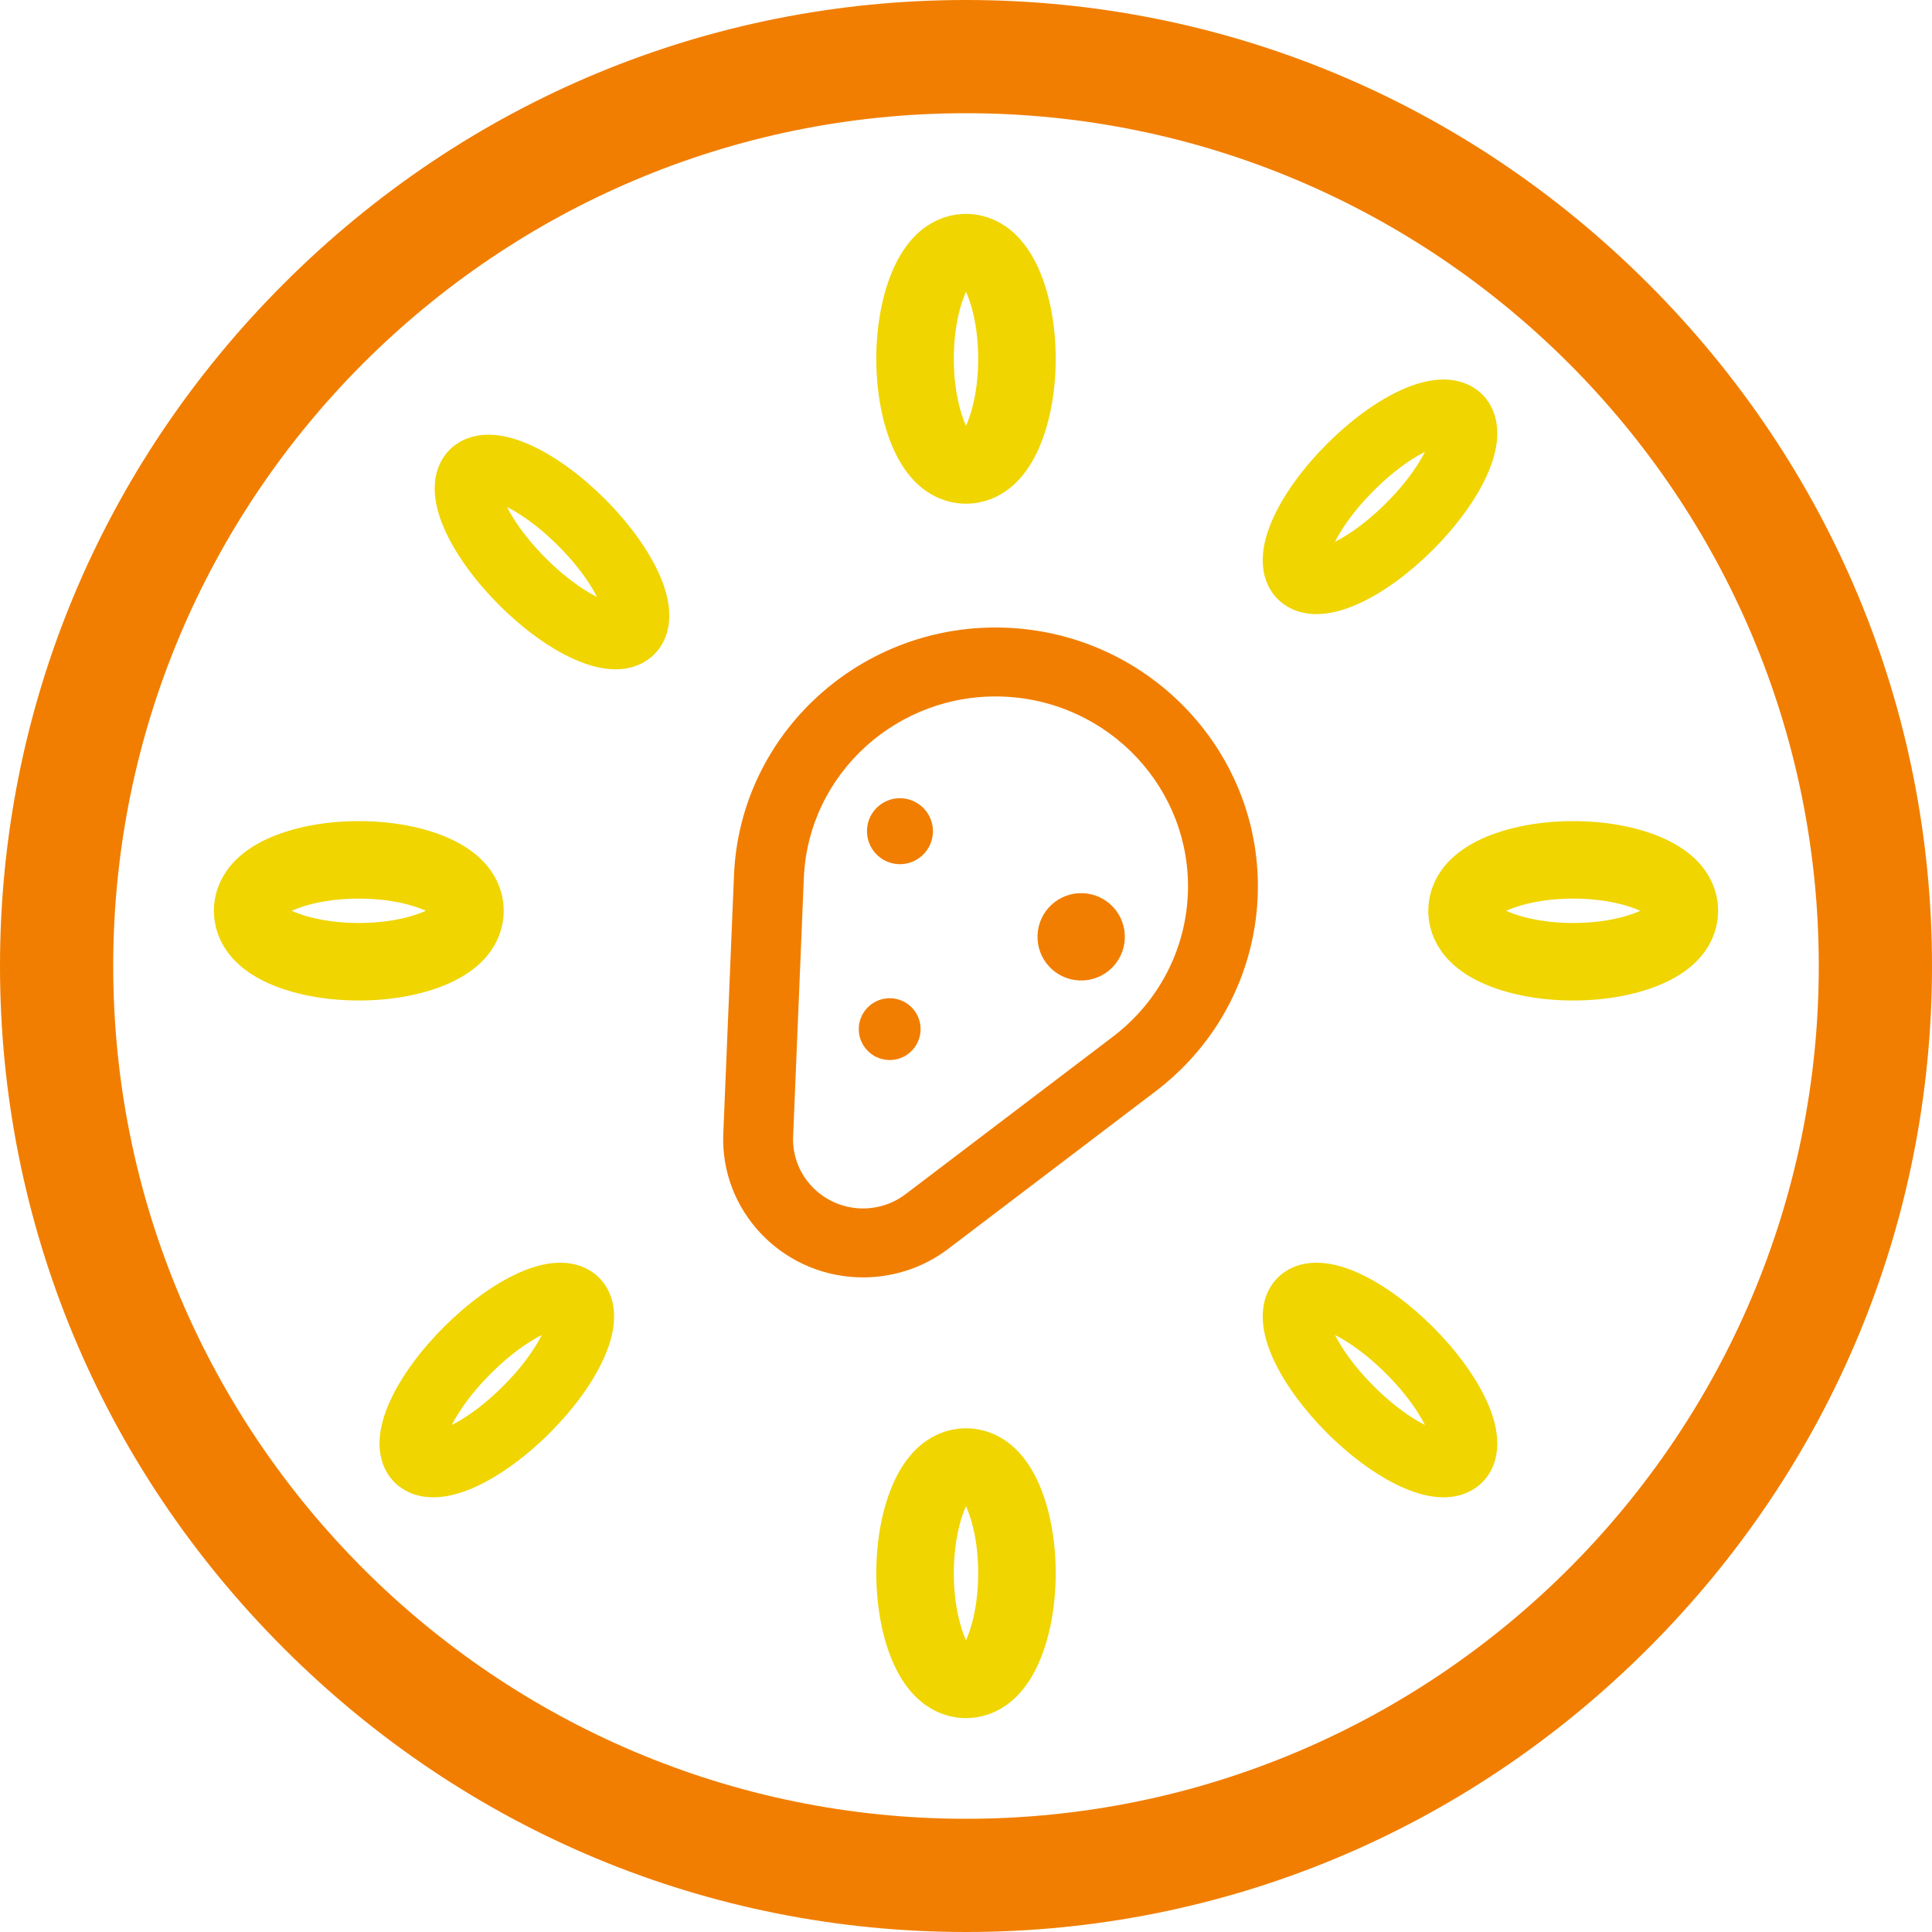 <svg width="35" height="35" viewBox="0 0 35 35" fill="none" xmlns="http://www.w3.org/2000/svg">
<path d="M17.5 35C12.844 35 8.454 33.175 5.14 29.86C1.825 26.546 0 22.156 0 17.5C0 12.844 1.825 8.454 5.14 5.14C8.454 1.825 12.844 0 17.5 0C22.156 0 26.546 1.825 29.86 5.14C33.175 8.454 35 12.844 35 17.5C35 22.156 33.175 26.546 29.86 29.86C26.546 33.175 22.156 35 17.5 35ZM17.5 2.051C8.981 2.051 2.051 8.981 2.051 17.5C2.051 26.019 8.981 32.949 17.5 32.949C26.019 32.949 32.949 26.019 32.949 17.5C32.949 8.981 26.019 2.051 17.5 2.051Z" fill="#F17E00"/>
<path d="M17.5 26C17.208 26 16.664 26.117 16.307 26.901C16.109 27.336 16 27.904 16 28.5C16 29.096 16.109 29.664 16.307 30.099C16.664 30.883 17.208 31 17.5 31C17.792 31 18.336 30.883 18.693 30.099C18.891 29.664 19 29.096 19 28.5C19 27.904 18.891 27.336 18.693 26.901C18.336 26.117 17.792 26 17.5 26ZM17.5 29.971C17.348 29.758 17.154 29.243 17.154 28.5C17.154 27.757 17.348 27.242 17.5 27.028C17.652 27.242 17.846 27.757 17.846 28.5C17.846 29.243 17.652 29.758 17.5 29.971Z" fill="#F0D500" stroke="#F0D500" stroke-width="0.25"/>
<path d="M17.5 4C17.208 4 16.664 4.117 16.307 4.901C16.109 5.336 16 5.904 16 6.5C16 7.096 16.109 7.664 16.307 8.099C16.664 8.883 17.208 9 17.5 9C17.792 9 18.336 8.883 18.693 8.099C18.891 7.664 19 7.096 19 6.5C19 5.904 18.891 5.336 18.693 4.901C18.336 4.117 17.792 4 17.5 4ZM17.5 7.971C17.348 7.758 17.154 7.243 17.154 6.5C17.154 5.757 17.348 5.242 17.5 5.028C17.652 5.242 17.846 5.757 17.846 6.5C17.846 7.243 17.652 7.758 17.5 7.971Z" fill="#F0D500" stroke="#F0D500" stroke-width="0.25"/>
<path d="M25.871 24.129C25.45 23.708 24.986 23.37 24.564 23.179C23.803 22.833 23.405 23.066 23.235 23.235C23.066 23.405 22.833 23.803 23.179 24.564C23.37 24.986 23.708 25.45 24.129 25.871C24.55 26.292 25.014 26.629 25.436 26.821C25.724 26.952 25.959 27 26.151 27C26.465 27 26.659 26.87 26.765 26.765C26.934 26.595 27.167 26.197 26.821 25.436C26.63 25.014 26.292 24.55 25.871 24.129ZM24.799 25.201C24.274 24.677 24.024 24.201 23.961 23.961C24.201 24.024 24.677 24.274 25.201 24.799C25.725 25.323 25.976 25.799 26.038 26.038C25.799 25.976 25.323 25.726 24.799 25.201Z" fill="#F0D500" stroke="#F0D500" stroke-width="0.25"/>
<path d="M26 16.5C26 16.792 26.117 17.335 26.901 17.693C27.336 17.891 27.904 18 28.5 18C29.096 18 29.664 17.891 30.099 17.693C30.883 17.335 31 16.792 31 16.5C31 16.208 30.883 15.665 30.099 15.307C29.664 15.109 29.096 15 28.5 15C27.904 15 27.336 15.109 26.901 15.307C26.117 15.665 26 16.208 26 16.5ZM28.5 16.154C29.243 16.154 29.758 16.347 29.971 16.5C29.758 16.653 29.243 16.846 28.5 16.846C27.757 16.846 27.242 16.653 27.029 16.5C27.242 16.347 27.757 16.154 28.5 16.154Z" fill="#F0D500" stroke="#F0D500" stroke-width="0.25"/>
<path d="M23.179 9.436C22.833 10.197 23.066 10.595 23.235 10.764C23.341 10.87 23.535 11 23.85 11C24.041 11 24.277 10.952 24.564 10.821C24.986 10.63 25.45 10.292 25.871 9.871C26.292 9.45 26.63 8.986 26.821 8.564C27.167 7.803 26.934 7.405 26.765 7.235C26.595 7.066 26.197 6.833 25.436 7.179C25.014 7.37 24.55 7.708 24.129 8.129C23.708 8.55 23.37 9.014 23.179 9.436ZM26.038 7.962C25.976 8.201 25.725 8.677 25.201 9.201C24.677 9.725 24.201 9.976 23.961 10.039C24.024 9.799 24.274 9.323 24.799 8.799C25.323 8.274 25.799 8.024 26.038 7.962Z" fill="#F0D500" stroke="#F0D500" stroke-width="0.25"/>
<path d="M8.129 24.129C8.55 23.708 9.014 23.37 9.436 23.179C10.197 22.833 10.595 23.066 10.765 23.235C10.934 23.405 11.167 23.803 10.821 24.564C10.63 24.986 10.292 25.45 9.871 25.871C9.45 26.292 8.986 26.629 8.564 26.821C8.277 26.952 8.041 27 7.849 27C7.535 27 7.341 26.87 7.235 26.765C7.066 26.595 6.833 26.197 7.179 25.436C7.37 25.014 7.708 24.55 8.129 24.129ZM9.201 25.201C9.726 24.677 9.976 24.201 10.039 23.961C9.799 24.024 9.323 24.274 8.799 24.799C8.275 25.323 8.024 25.799 7.961 26.038C8.201 25.976 8.677 25.726 9.201 25.201Z" fill="#F0D500" stroke="#F0D500" stroke-width="0.25"/>
<path d="M9 16.5C9 16.792 8.883 17.335 8.099 17.693C7.664 17.891 7.096 18 6.5 18C5.904 18 5.336 17.891 4.901 17.693C4.117 17.335 4 16.792 4 16.5C4 16.208 4.117 15.665 4.901 15.307C5.336 15.109 5.904 15 6.5 15C7.096 15 7.664 15.109 8.099 15.307C8.883 15.665 9 16.208 9 16.5ZM6.5 16.154C5.757 16.154 5.242 16.347 5.029 16.5C5.242 16.653 5.757 16.846 6.5 16.846C7.243 16.846 7.758 16.653 7.971 16.5C7.758 16.347 7.243 16.154 6.5 16.154Z" fill="#F0D500" stroke="#F0D500" stroke-width="0.25"/>
<path d="M11.821 10.436C12.167 11.197 11.934 11.595 11.765 11.764C11.659 11.87 11.465 12 11.15 12C10.959 12 10.723 11.952 10.436 11.821C10.014 11.63 9.55 11.292 9.129 10.871C8.708 10.45 8.37 9.986 8.179 9.564C7.833 8.803 8.066 8.405 8.235 8.235C8.405 8.066 8.803 7.833 9.564 8.179C9.986 8.37 10.45 8.708 10.871 9.129C11.292 9.55 11.63 10.014 11.821 10.436ZM8.961 8.962C9.024 9.201 9.275 9.677 9.799 10.201C10.323 10.725 10.799 10.976 11.039 11.039C10.976 10.799 10.726 10.323 10.201 9.799C9.677 9.274 9.201 9.024 8.961 8.962Z" fill="#F0D500" stroke="#F0D500" stroke-width="0.25"/>
<path d="M16.095 19.203C15.786 19.19 15.546 18.93 15.558 18.621C15.571 18.312 15.832 18.072 16.141 18.084C16.45 18.097 16.69 18.358 16.677 18.667C16.664 18.976 16.403 19.216 16.095 19.203Z" fill="#F17E00"/>
<path d="M19.554 17.762C19.117 17.744 18.778 17.375 18.796 16.939C18.814 16.502 19.182 16.163 19.619 16.181C20.056 16.199 20.395 16.567 20.377 17.004C20.359 17.441 19.99 17.78 19.554 17.762Z" fill="#F17E00"/>
<path d="M16.279 15.655C15.949 15.641 15.693 15.363 15.707 15.033C15.72 14.703 15.998 14.447 16.328 14.461C16.658 14.475 16.914 14.753 16.901 15.082C16.887 15.412 16.609 15.668 16.279 15.655Z" fill="#F17E00"/>
<path d="M13.103 20.538L13.297 15.857C13.403 13.276 15.618 11.264 18.234 11.372C20.849 11.48 22.891 13.668 22.784 16.249C22.752 17.016 22.529 17.769 22.137 18.427C21.965 18.717 21.759 18.99 21.526 19.238C21.346 19.43 21.147 19.609 20.937 19.768L17.216 22.595C17.216 22.595 17.216 22.595 17.216 22.595L17.178 22.624C16.709 22.981 16.123 23.164 15.53 23.139C14.135 23.082 13.046 21.915 13.103 20.538ZM14.541 16.419L14.368 20.59C14.34 21.279 14.884 21.862 15.582 21.891C15.878 21.903 16.171 21.812 16.405 21.634L20.165 18.778C20.319 18.661 20.464 18.53 20.597 18.388C20.768 18.206 20.919 18.006 21.045 17.793C21.332 17.311 21.496 16.759 21.519 16.197C21.597 14.304 20.101 12.7 18.182 12.62C16.264 12.541 14.64 14.016 14.562 15.909L14.541 16.419Z" fill="#F17E00"/>
</svg>
